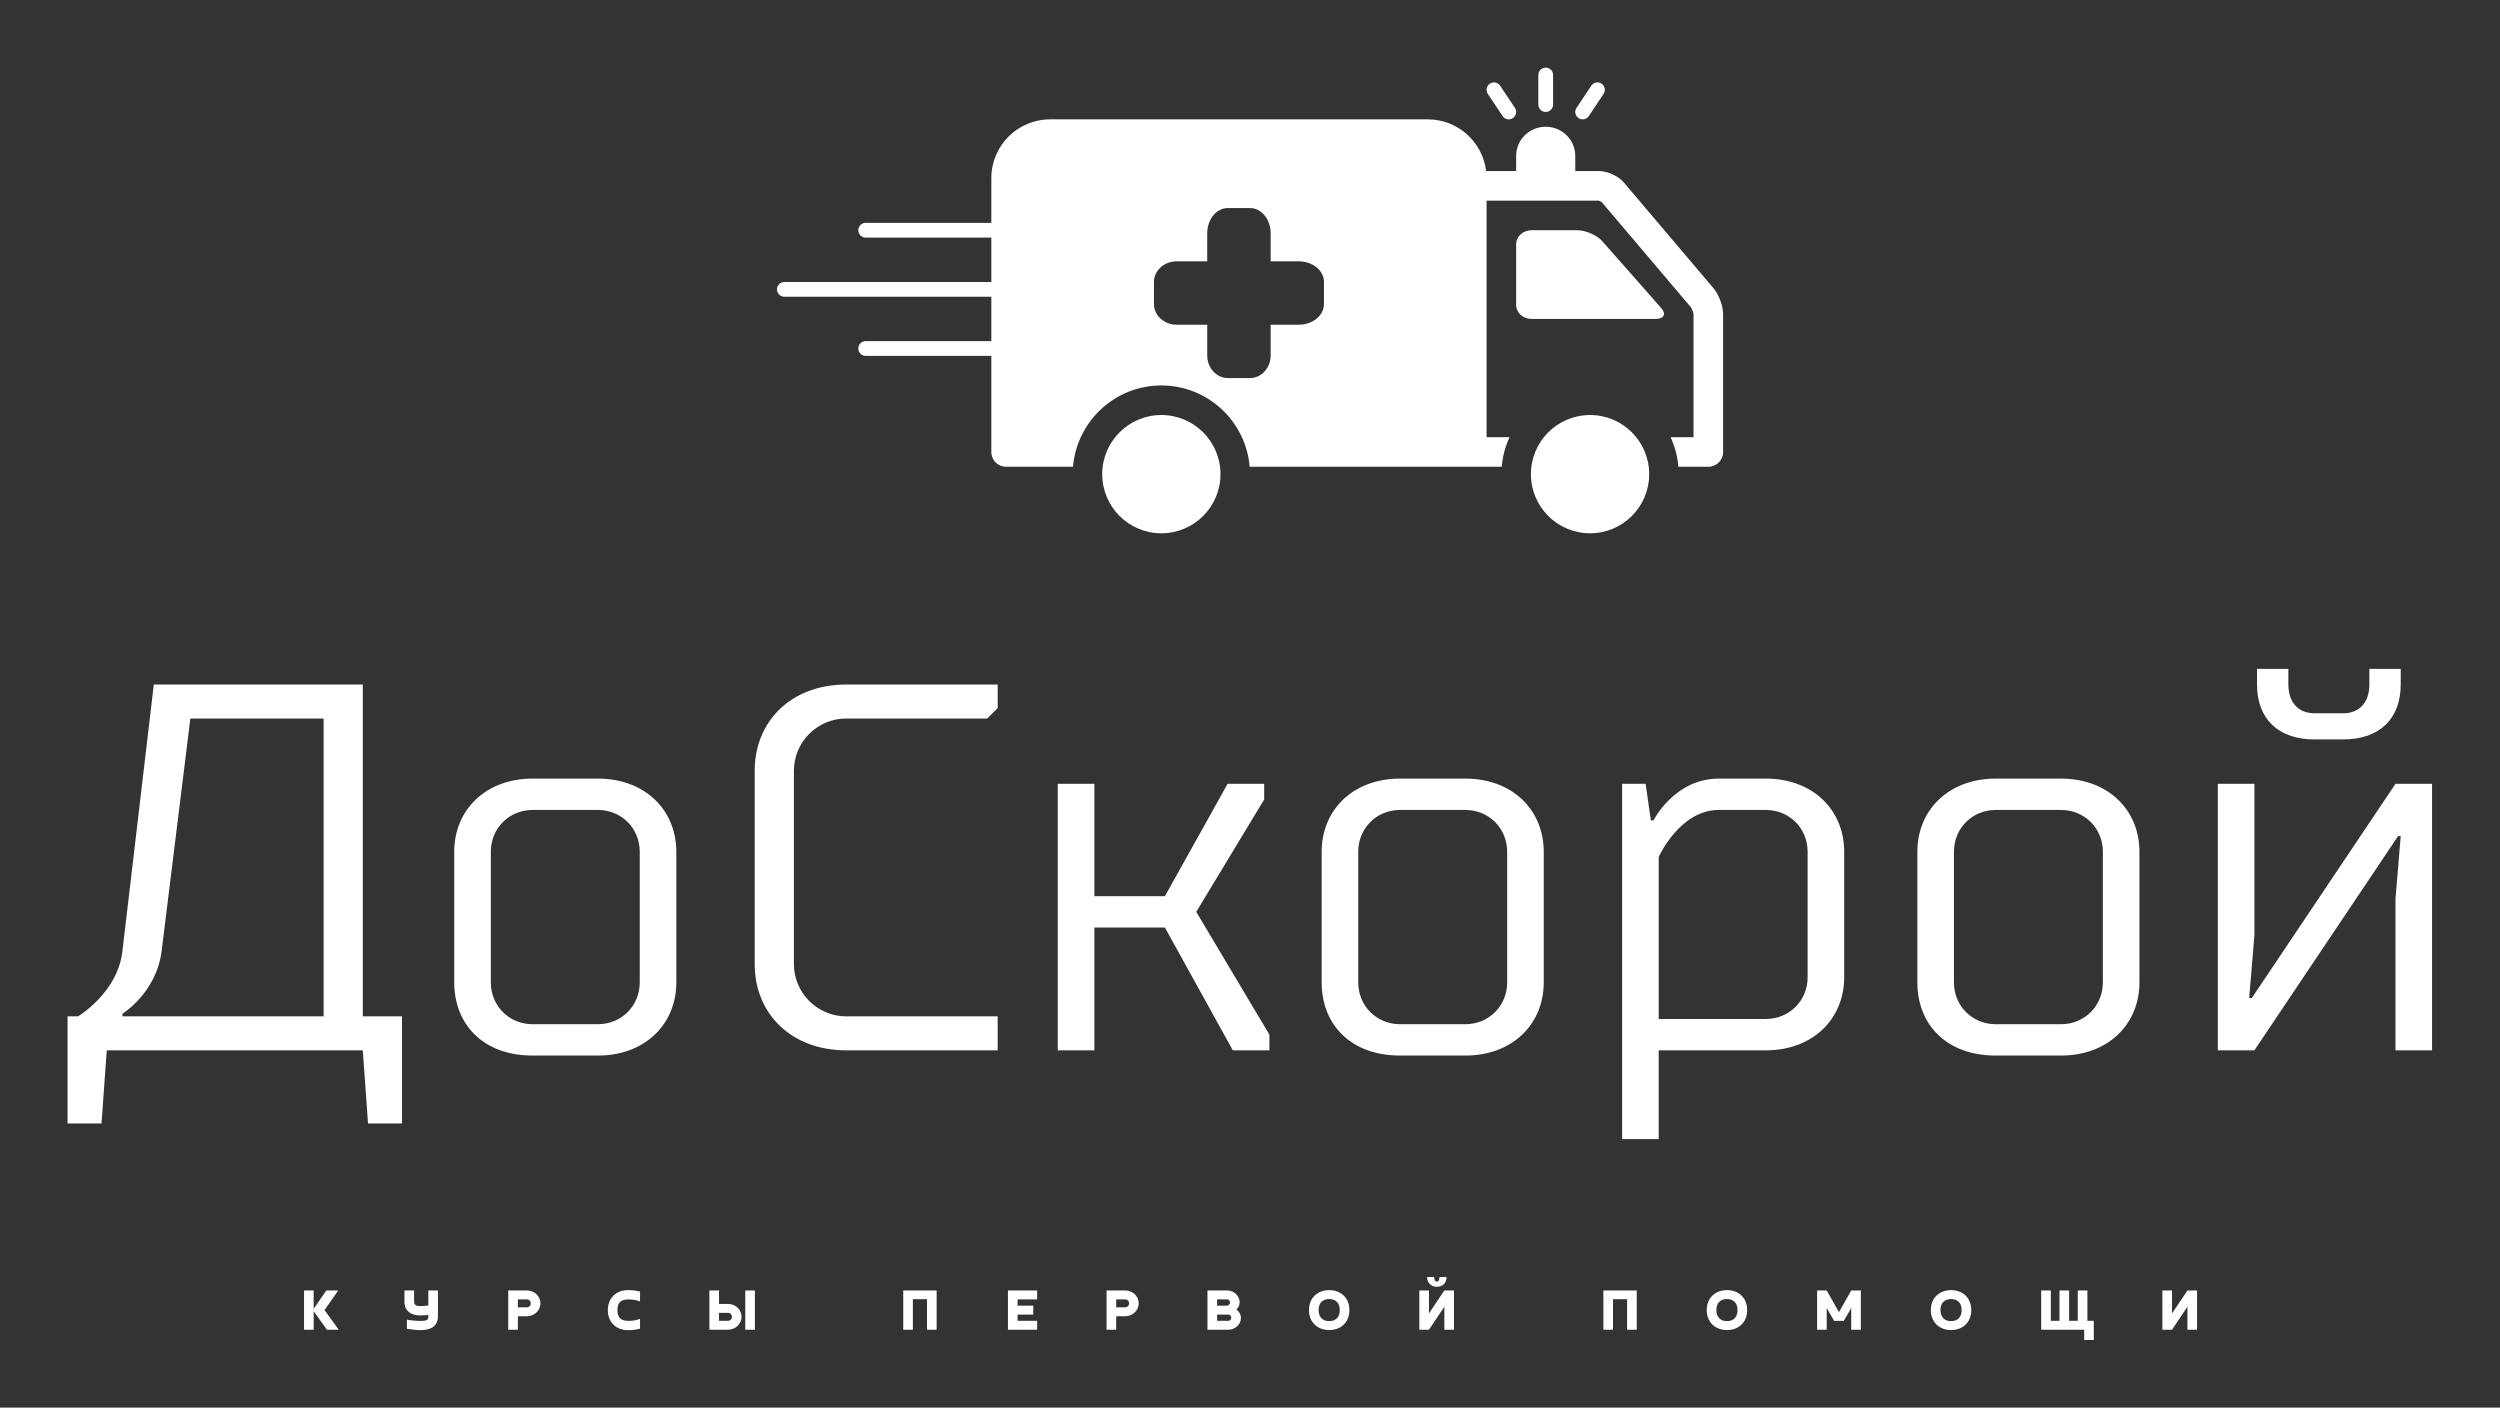 <?xml version="1.0" encoding="UTF-8"?> <svg xmlns="http://www.w3.org/2000/svg" xmlns:xlink="http://www.w3.org/1999/xlink" version="1.1" width="3171.429" height="1785.626" viewBox="0 0 3171.429 1785.626"><rect x="0" y="0" width="3171.429" height="1785.626" fill="#333333" stroke="none"/><g transform="scale(8.571) translate(10, 10)"><defs id="SvgjsDefs8941"></defs><g id="SvgjsG8942" transform="matrix(1.094,0,0,1.094,105,-32.812)" fill="#fff"><g xmlns="http://www.w3.org/2000/svg"><path d="M119.627,62.524l-7.98-9.049C110.928,52.661,109.413,52,108.262,52h-6.178 C100.933,52,100,52.846,100,53.889v8.223C100,63.154,100.933,64,102.084,64h16.76 C119.995,64,120.346,63.339,119.627,62.524z"></path></g><g xmlns="http://www.w3.org/2000/svg"><circle cx="52" cy="85" r="8"></circle></g><g xmlns="http://www.w3.org/2000/svg"><path d="M114.549,45.514C113.84,44.678,112.366,44,111.256,44H108v-2.062 C108,39.764,106.209,38,104,38c-2.21,0-4,1.764-4,3.938V44h-4.061 c-0.469-3.942-3.824-7-7.899-7H36.96C32.564,37,29,40.556,29,44.944V51H12 c-0.552,0-1,0.448-1,1s0.448,1,1,1h17v6H1c-0.552,0-1,0.448-1,1s0.448,1,1,1h28v6H12 c-0.552,0-1,0.448-1,1s0.448,1,1,1h17v13.014C29,83.111,29.891,84,30.99,84h9.061 C40.562,77.851,45.721,73,52,73s11.438,4.851,11.949,11H92h4h2.051 c0.118-1.419,0.485-2.764,1.055-4H96V48h15.173 c0.112,0.028,0.291,0.109,0.389,0.176l12.084,14.25 c0.14,0.192,0.336,0.72,0.354,0.918V80h-3.105c0.57,1.236,0.937,2.581,1.055,4 h4.042C127.1,84,128,83.119,128,82.033V63.344c0-1.086-0.574-2.645-1.283-3.481 L114.549,45.514z M74,61.995c0,1.538-1.526,2.787-3.408,2.787h-3.803v4.152 C66.789,70.627,65.54,72,64,72h-3.004c-1.54,0-2.788-1.373-2.788-3.066v-4.152 h-4.141C52.375,64.781,51,63.532,51,61.995v-2.998c0-1.538,1.375-2.787,3.066-2.787 h4.141v-3.801C58.208,50.528,59.456,49,61,49h3.001c1.539,0,2.788,1.528,2.788,3.408 v3.801h3.803C72.474,56.209,74,57.458,74,59V61.995z"></path></g><g xmlns="http://www.w3.org/2000/svg"><path d="M108.999,37c0.323,0,0.64-0.156,0.833-0.445l2-3 c0.306-0.459,0.182-1.081-0.277-1.387c-0.459-0.308-1.081-0.182-1.387,0.277l-2,3 c-0.306,0.459-0.182,1.081,0.277,1.387C108.616,36.946,108.809,37,108.999,37z"></path></g><g xmlns="http://www.w3.org/2000/svg"><path d="M98.168,36.555C98.361,36.844,98.678,37,99.001,37 c0.19,0,0.383-0.054,0.554-0.168c0.459-0.306,0.583-0.927,0.277-1.387l-2-3 c-0.307-0.46-0.928-0.585-1.387-0.277c-0.459,0.306-0.583,0.927-0.277,1.387 L98.168,36.555z"></path></g><g xmlns="http://www.w3.org/2000/svg"><path d="M104,36c0.552,0,1-0.448,1-1v-4c0-0.552-0.448-1-1-1s-1,0.448-1,1v4 C103,35.552,103.448,36,104,36z"></path></g><g xmlns="http://www.w3.org/2000/svg"><circle cx="110" cy="85" r="8"></circle></g></g><g id="SvgjsG8943" transform="matrix(3.867,0,0,3.867,0,68.116)" fill="#fff"><path d="M3.3 6 l8 0 l0 12.7 l1.5 0 l0 4.1 l-1.3 0 l-0.2 -2.8 l-9.8 0 l-0.2 2.8 l-1.3 0 l0 -4.1 l0.4 0 s1.52 -0.9 1.7 -2.5 z M4.7 7.3 l-1.1 8.9 c-0.2 1.6 -1.5 2.4 -1.5 2.4 l0 0.1 l7.7 0 l0 -11.4 l-5.1 0 z M16.2 12.4 l0 5 c0 0.9 0.7 1.6 1.6 1.6 l2.5 0 c0.9 0 1.6 -0.7 1.6 -1.6 l0 -5 c0 -0.9 -0.7 -1.6 -1.6 -1.6 l-2.5 0 c-0.9 0 -1.6 0.7 -1.6 1.6 z M14.8 17.4 l0 -5 c0 -1.6 1.2 -2.8 3 -2.8 l2.5 0 c1.8 0 3 1.2 3 2.8 l0 5 c0 1.6 -1.2 2.8 -3 2.8 l-2.5 0 c-1.9 0 -3 -1.2 -3 -2.8 z M35.6 18.7 l0 1.3 l-5.8 0 c-2.1 0 -3.5 -1.4 -3.5 -3.3 l0 -7.4 c0 -1.9 1.4 -3.3 3.5 -3.3 l5.8 0 l0 0.9 l-0.4 0.4 l-5.4 0 c-1.1 0 -2 0.9 -2 2 l0 7.4 c0 1.1 0.9 2 2 2 l5.8 0 z M42 14.1 l2.4 -4.3 l1.4 0 l0 0.6 l-2.6 4.3 l2.8 4.7 l0 0.6 l-1.4 0 l-2.6 -4.7 l-2.7 0 l0 4.7 l-1.4 0 l0 -10.2 l1.4 0 l0 4.3 l2.7 0 z M49.4 12.4 l0 5 c0 0.9 0.7 1.6 1.6 1.6 l2.5 0 c0.9 0 1.6 -0.7 1.6 -1.6 l0 -5 c0 -0.9 -0.7 -1.6 -1.6 -1.6 l-2.5 0 c-0.9 0 -1.6 0.7 -1.6 1.6 z M48 17.4 l0 -5 c0 -1.6 1.2 -2.8 3 -2.8 l2.5 0 c1.8 0 3 1.2 3 2.8 l0 5 c0 1.6 -1.2 2.8 -3 2.8 l-2.5 0 c-1.9 0 -3 -1.2 -3 -2.8 z M63.2 9.6 l1.8 0 c1.8 0 3 1.2 3 2.8 l0 4.8 c0 1.6 -1.2 2.8 -3 2.8 l-4.1 0 l0 3.4 l-1.4 0 l0 -13.6 l0.9 0 l0.2 1.4 l0.1 0 s0.8 -1.6 2.5 -1.6 z M65 10.8 l-1.8 0 c-1.5 0 -2.3 1.8 -2.3 1.8 l0 6.2 l4.1 0 c0.9 0 1.6 -0.7 1.6 -1.6 l0 -4.8 c0 -0.9 -0.7 -1.6 -1.6 -1.6 z M72.2 12.4 l0 5 c0 0.9 0.7 1.6 1.6 1.6 l2.5 0 c0.9 0 1.6 -0.7 1.6 -1.6 l0 -5 c0 -0.9 -0.7 -1.6 -1.6 -1.6 l-2.5 0 c-0.9 0 -1.6 0.7 -1.6 1.6 z M70.8 17.4 l0 -5 c0 -1.6 1.2 -2.8 3 -2.8 l2.5 0 c1.8 0 3 1.2 3 2.8 l0 5 c0 1.6 -1.2 2.8 -3 2.8 l-2.5 0 c-1.9 0 -3 -1.2 -3 -2.8 z M89.2 11.8 l-5.5 8.2 l-1.4 0 l0 -10.2 l1.4 0 l0 5.8 l-0.2 2.4 l0.1 0 l5.5 -8.2 l1.4 0 l0 10.2 l-1.4 0 l0 -5.8 l0.2 -2.4 l-0.1 0 z M87.1 8.1 l-1.1 0 c-1.4 0 -2.2 -0.8 -2.2 -2.1 l0 -0.6 l1.2 0 l0 0.6 c0 0.7 0.4 1.1 1 1.1 l1.1 0 c0.6 0 1 -0.4 1 -1.1 l0 -0.6 l1.2 0 l0 0.6 c0 1.3 -0.8 2.1 -2.2 2.1 z"></path></g><g id="SvgjsG8944" transform="matrix(0.475,0,0,0.475,34.459,177.31)" fill="#fff"><path d="M1.14 7.76 l3 0 l0 5.74 l3.94 -5.74 l3.72 0 l-4.28 6.12 l4.44 6.12 l-3.68 0 l-4.14 -5.76 l0 5.76 l-3 0 l0 -12.24 z M39.865 12.44 l0 -4.68 l3 0 l0 8.06 c0 3.28 -2.56 4.3 -5.34 4.3 c-1.46 0 -2.9 -0.18 -4.34 -0.44 l0 -2.82 c0.7 0.16 1.44 0.24 2.16 0.28 c0.74 0.06 1.48 0.12 2.22 0.12 c0.86 0 1.46 -0.1 1.8 -0.28 s0.5 -0.52 0.5 -1.02 l0 -0.56 c-0.84 0.08 -1.7 0.14 -2.54 0.14 c-2.84 0 -4.9 -1.38 -4.9 -4.3 l0 -3.48 l3 0 l0 3.46 c0 1.26 0.96 1.42 2.02 1.42 c0.8 0 1.62 -0.1 2.42 -0.2 z M64.77 20 l0 -12.24 l5.8 0 c2.28 0 4.22 1.72 4.22 4.02 c0 2.32 -2 4.02 -4.22 4.02 l-2.8 0 l0 4.2 l-3 0 z M70.57 10.54 l-2.8 0 l0 2.48 l2.8 0 c0.7 0 1.22 -0.54 1.22 -1.24 s-0.52 -1.24 -1.22 -1.24 z M105.835 16.58 l0 3.08 c-1.24 0.34 -2.48 0.48 -3.76 0.48 c-3.76 0 -6.28 -2.58 -6.28 -6.24 c0 -3.76 2.62 -6.24 6.26 -6.24 c1.26 0 2.58 0.1 3.78 0.48 l0 3.08 c-0.98 -0.48 -2.52 -0.66 -3.6 -0.66 c-2.44 0 -3.44 1 -3.44 3.32 c0 2.46 1.18 3.36 3.46 3.36 c1.02 0 2.68 -0.16 3.58 -0.66 z M133.24 14.74 l-2.8 0 l0 2.48 l2.8 0 c0.7 0 1.22 -0.54 1.22 -1.24 s-0.52 -1.24 -1.22 -1.24 z M133.24 20 l-5.8 0 l0 -12.24 l3 0 l0 4.2 l2.8 0 c2.28 0 4.22 1.72 4.22 4.02 c0 2.32 -2 4.02 -4.22 4.02 z M138.62 7.76 l3 0 l0 12.24 l-3 0 l0 -12.24 z M187.85 7.76 l10.4 0 l0 12.24 l-3 0 l0 -9.52 l-4.4 0 l0 9.52 l-3 0 l0 -12.24 z M220.475 7.76 l9.1 0 l0 2.78 l-6.1 0 l0 1.96 l4.9 0 l0 2.78 l-4.9 0 l0 1.94 l6.1 0 l0 2.78 l-9.1 0 l0 -12.24 z M251.2 20 l0 -12.24 l5.8 0 c2.28 0 4.22 1.72 4.22 4.02 c0 2.32 -2 4.02 -4.22 4.02 l-2.8 0 l0 4.2 l-3 0 z M257 10.54 l-2.8 0 l0 2.48 l2.8 0 c0.7 0 1.22 -0.54 1.22 -1.24 s-0.52 -1.24 -1.22 -1.24 z M291.665 13.72 c0.88 0.62 1.4 1.54 1.4 2.62 c0 2.08 -1.92 3.66 -3.92 3.66 l-6.5 0 l0 -12.24 l6.1 0 c1.6 0 2.92 0.86 3.62 2.28 c0.2 0.46 0.3 0.92 0.3 1.4 c0 0.9 -0.36 1.64 -1 2.28 z M285.645 10.54 l0 1.96 l3.1 0 c0.52 0 0.92 -0.5 0.92 -1 c0 -0.52 -0.38 -0.96 -0.92 -0.96 l-3.1 0 z M285.645 15.28 l0 1.94 l3.5 0 c0.54 0 0.92 -0.44 0.92 -0.96 c0 -0.26 -0.1 -0.5 -0.28 -0.7 c-0.18 -0.18 -0.4 -0.28 -0.64 -0.28 l-3.5 0 z M320.57 17.32 c2.18 0 3.3 -1.4 3.3 -3.44 c0 -2.16 -1.2 -3.44 -3.3 -3.44 c-2.2 0 -3.3 1.4 -3.3 3.44 c0 2.12 1.22 3.44 3.3 3.44 z M320.57 20.1 c-3.76 0 -6.3 -2.56 -6.3 -6.22 c0 -3.78 2.66 -6.22 6.3 -6.22 c3.78 0 6.3 2.54 6.3 6.22 c0 3.8 -2.64 6.22 -6.3 6.22 z M354.935 3.56 l2.2 0 c0 1.88 -1.2 3.06 -3.02 3.06 s-3.04 -1.3 -3.04 -3.06 l2.2 0 c0 0.5 0.2 1.46 0.84 1.46 c0.7 0 0.82 -0.94 0.82 -1.46 z M351.655 7.76 l0 7.16 l4.8 -7.16 l3 0 l0 12.24 l-3 0 l0 -7.16 l-4.8 7.16 l-3 0 l0 -12.24 l3 0 z M406.005 7.76 l10.4 0 l0 12.24 l-3 0 l0 -9.52 l-4.4 0 l0 9.52 l-3 0 l0 -12.24 z M444.51 17.32 c2.18 0 3.3 -1.4 3.3 -3.44 c0 -2.16 -1.2 -3.44 -3.3 -3.44 c-2.2 0 -3.3 1.4 -3.3 3.44 c0 2.12 1.22 3.44 3.3 3.44 z M444.51 20.1 c-3.76 0 -6.3 -2.56 -6.3 -6.22 c0 -3.78 2.66 -6.22 6.3 -6.22 c3.78 0 6.3 2.54 6.3 6.22 c0 3.8 -2.64 6.22 -6.3 6.22 z M475.595 13.26 l0 6.74 l-3 0 l0 -12.24 l3 0 l3.82 6.76 l3.82 -6.76 l3 0 l0 12.24 l-3 0 l0 -6.74 l-2.32 3.98 l-3 0 z M514.34 17.32 c2.18 0 3.3 -1.4 3.3 -3.44 c0 -2.16 -1.2 -3.44 -3.3 -3.44 c-2.2 0 -3.3 1.4 -3.3 3.44 c0 2.12 1.22 3.44 3.3 3.44 z M514.34 20.1 c-3.76 0 -6.3 -2.56 -6.3 -6.22 c0 -3.78 2.66 -6.22 6.3 -6.22 c3.78 0 6.3 2.54 6.3 6.22 c0 3.8 -2.64 6.22 -6.3 6.22 z M551.125 7.76 l0 9.46 l2.7 0 l0 -9.46 l3 0 l0 9.46 l2 0 l0 5.98 l-3 0 l0 -3.2 l-13.4 0 l0 -12.24 l3 0 l0 9.46 l2.7 0 l0 -9.46 l3 0 z M583.19 7.76 l0 7.16 l4.8 -7.16 l3 0 l0 12.24 l-3 0 l0 -7.16 l-4.8 7.16 l-3 0 l0 -12.24 l3 0 z"></path></g></g></svg> 